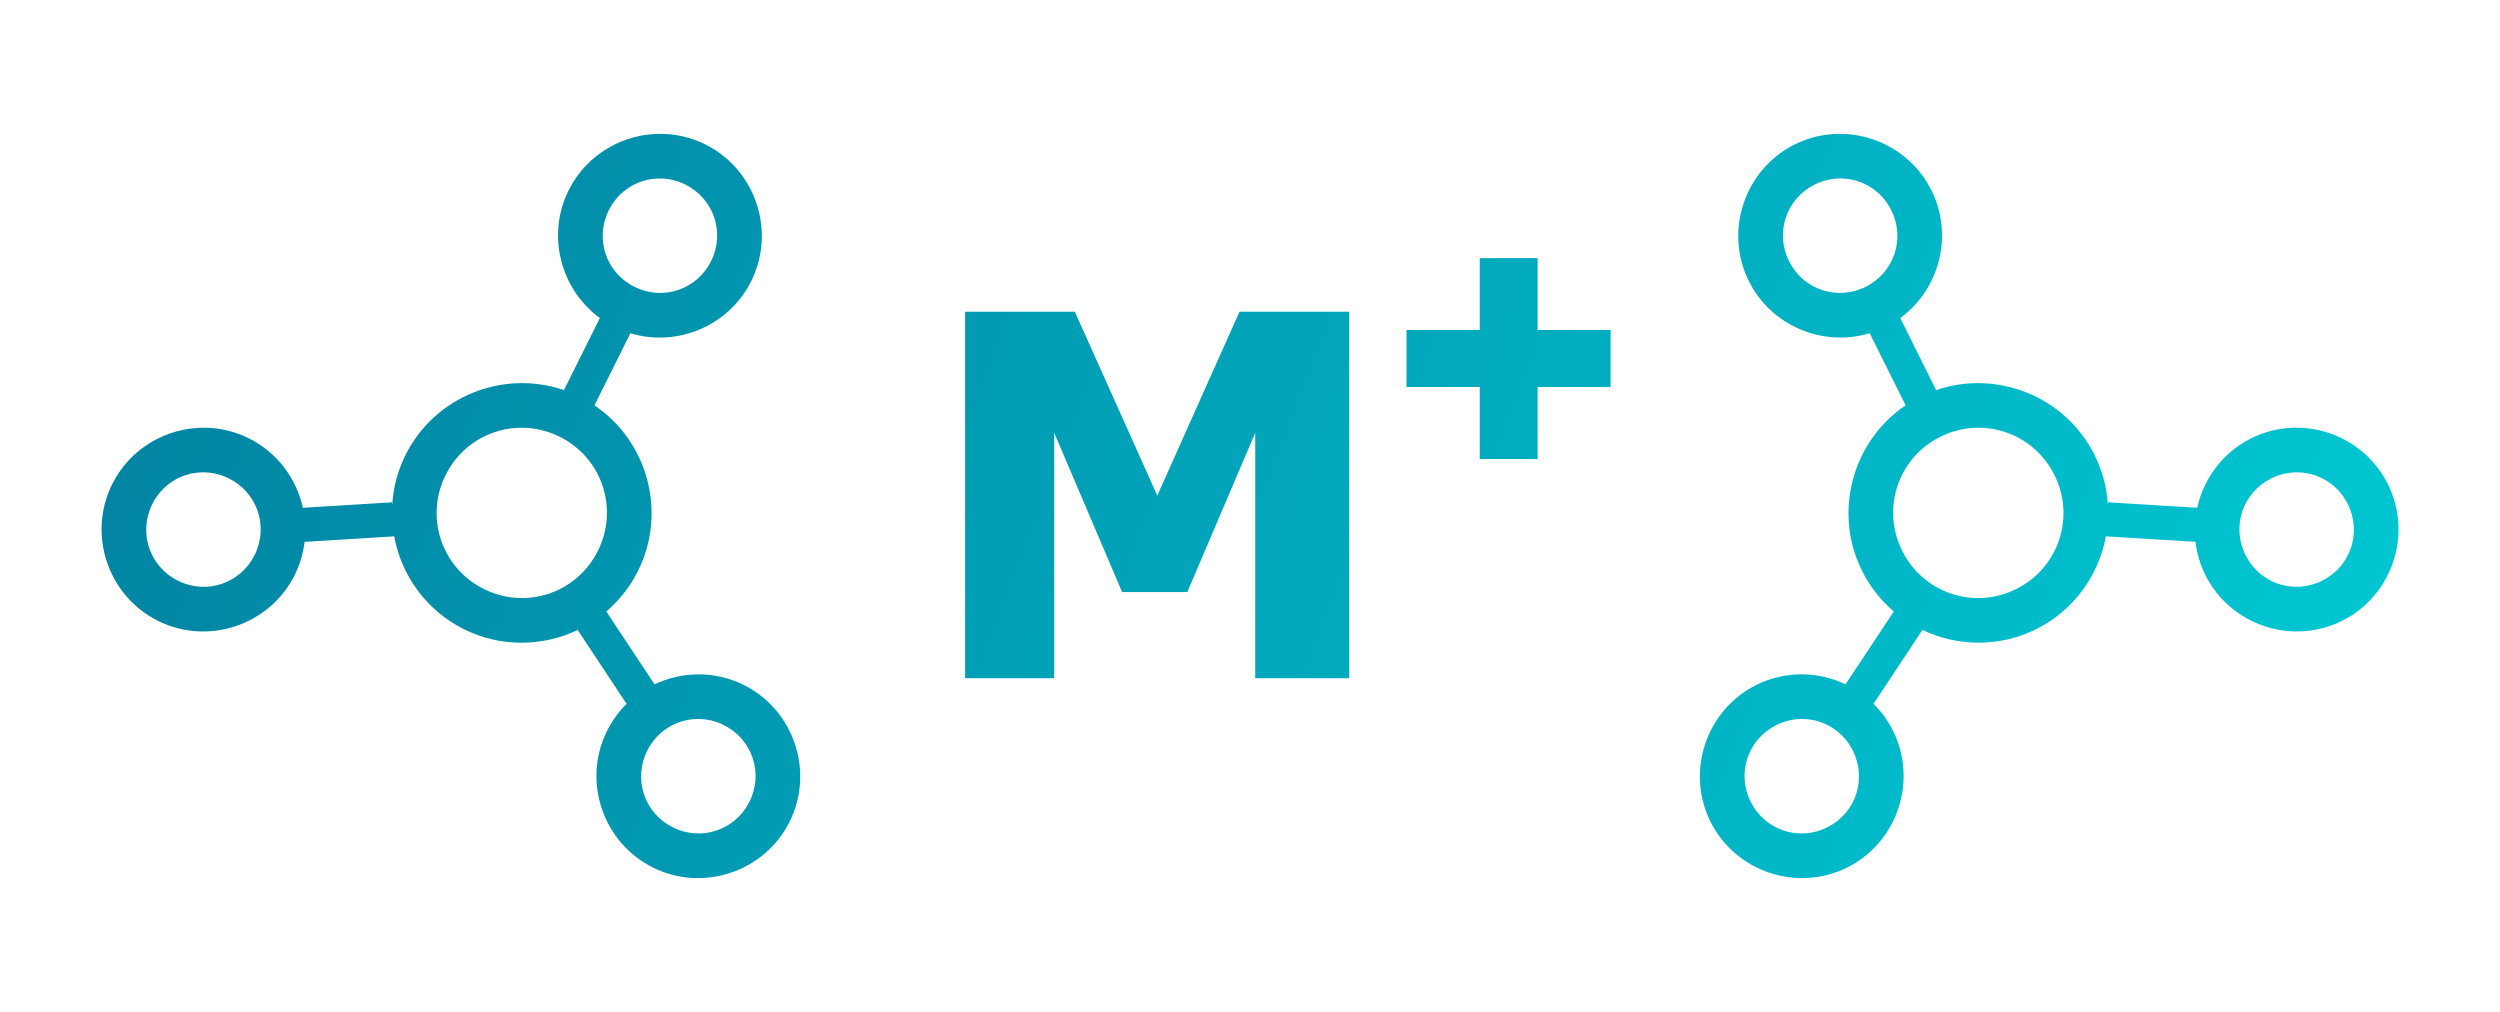 <?xml version="1.0" encoding="UTF-8" standalone="no"?>
<!-- Created with Inkscape (http://www.inkscape.org/) -->

<svg
   xmlns:dc="http://purl.org/dc/elements/1.1/"
   xmlns:cc="http://creativecommons.org/ns#"
   xmlns:rdf="http://www.w3.org/1999/02/22-rdf-syntax-ns#"
   xmlns:svg="http://www.w3.org/2000/svg"
   xmlns="http://www.w3.org/2000/svg"
   xmlns:xlink="http://www.w3.org/1999/xlink"
   xmlns:sodipodi="http://sodipodi.sourceforge.net/DTD/sodipodi-0.dtd"
   xmlns:inkscape="http://www.inkscape.org/namespaces/inkscape"
   width="210mm"
   height="85mm"
   viewBox="0 0 210 85"
   version="1.1"
   id="svg5627"
   inkscape:version="0.92.3 (2405546, 2018-03-11)"
   sodipodi:docname="logo_blue_2.svg">
  <defs
     id="defs5621">
    <linearGradient
       id="linearGradient7716"
       inkscape:collect="always">
      <stop
         id="stop7712"
         offset="0"
         style="stop-color:#027d9e;stop-opacity:1" />
      <stop
         id="stop7714"
         offset="1"
         style="stop-color:#00cbd5;stop-opacity:1" />
    </linearGradient>
    <linearGradient
       inkscape:collect="always"
       id="linearGradient7489">
      <stop
         style="stop-color:#29e0fe;stop-opacity:1"
         offset="0"
         id="stop7485" />
      <stop
         style="stop-color:#2158e2;stop-opacity:1"
         offset="1"
         id="stop7487" />
    </linearGradient>
    <linearGradient
       inkscape:collect="always"
       xlink:href="#linearGradient7489"
       id="linearGradient7491"
       x1="175.012"
       y1="163.062"
       x2="385.621"
       y2="244.847"
       gradientUnits="userSpaceOnUse" />
    <linearGradient
       gradientTransform="matrix(0.866,-0.432,0.432,0.866,119.807,225.99)"
       inkscape:collect="always"
       xlink:href="#linearGradient7716"
       id="linearGradient7491-5"
       x1="175.012"
       y1="163.062"
       x2="385.621"
       y2="244.847"
       gradientUnits="userSpaceOnUse" />
  </defs>
  <sodipodi:namedview
     id="base"
     pagecolor="#ffffff"
     bordercolor="#666666"
     borderopacity="1.0"
     inkscape:pageopacity="0.0"
     inkscape:pageshadow="2"
     inkscape:zoom="0.98994949"
     inkscape:cx="336.9313"
     inkscape:cy="221.6136"
     inkscape:document-units="mm"
     inkscape:current-layer="g6427"
     showgrid="false"
     inkscape:window-width="1920"
     inkscape:window-height="1001"
     inkscape:window-x="-9"
     inkscape:window-y="-9"
     inkscape:window-maximized="1"
     showguides="true"
     inkscape:guide-bbox="true" />
  <g
     inkscape:label="Layer 1"
     inkscape:groupmode="layer"
     id="layer1"
     transform="translate(0,-212)">
    <g
       id="g4922-6"
       transform="rotate(26.49,257.171,-462.485)"
       style="fill:none;fill-opacity:1">
      <g
         id="g6427"
         transform="translate(-13.462,-34.202)">
        <g
           transform="translate(41.442,88.311)"
           style="fill:none;fill-opacity:1"
           id="g7438-0">
          <g
             style="fill:none;fill-opacity:1;stroke:#000000;stroke-opacity:1"
             transform="translate(-6.224,-2.392)"
             id="g4922-6-2-6" />
          <g
             transform="matrix(-0.602,0.798,0.798,0.602,509.563,-259.444)"
             id="g4922-6-9-3" />
          <g
             id="g4922-6-28"
             transform="translate(15.07,2.49)"
             style="fill:none;fill-opacity:1" />
          <g
             id="g4922-6-9-0"
             transform="matrix(-0.602,0.798,0.798,0.602,530.858,-254.562)" />
        </g>
        <path
           style="opacity:1;fill:url(#linearGradient7491-5);fill-opacity:1;fill-rule:evenodd;stroke:none;stroke-width:2.676;stroke-linecap:round;stroke-miterlimit:4;stroke-dasharray:none;stroke-dashoffset:0;stroke-opacity:1;paint-order:fill markers stroke"
           d="m 396.052,275.378 c -2.869,1.388 -4.861,4.333 -4.861,7.716 -10e-6,4.22 3.1,7.753 7.133,8.441 l 1.9e-4,6.762 c -5.332,0.706 -9.479,5.295 -9.479,10.813 -10e-6,1.518 0.315,2.965 0.881,4.281 l -0.125,-0.215 -6.495,3.75 c -1.574,-1.947 -3.978,-3.199 -6.659,-3.199 -1.324,0 -2.581,0.305 -3.703,0.848 -2.868,1.388 -4.86,4.333 -4.86,7.716 0,4.708 3.855,8.564 8.563,8.564 4.708,0 8.564,-3.857 8.564,-8.564 0,-1.005 -0.177,-1.97 -0.499,-2.868 l 6.523,-3.767 -0.021,-0.037 c 1.993,2.667 5.174,4.401 8.742,4.401 3.478,0 6.586,-1.649 8.587,-4.202 l 6.431,3.714 0.046,-0.08 c -0.316,0.89 -0.489,1.846 -0.489,2.84 0,4.708 3.857,8.564 8.564,8.564 4.708,0 8.565,-3.857 8.565,-8.564 0,-4.708 -3.857,-8.565 -8.565,-8.565 -2.725,-1e-5 -5.164,1.294 -6.736,3.296 l -6.356,-3.67 c 0.555,-1.306 0.863,-2.74 0.863,-4.243 0,-5.518 -4.146,-10.106 -9.478,-10.813 l -1.8e-4,-6.762 c 4.033,-0.687 7.133,-4.221 7.133,-8.441 1e-5,-4.708 -3.857,-8.565 -8.565,-8.565 -1.324,1e-5 -2.581,0.305 -3.703,0.848 z m 88.502,-44.107 c -1.11,0.569 -2.11,1.389 -2.907,2.446 -2.834,3.759 -2.077,9.16 1.682,11.995 3.369,2.541 8.057,2.193 11.034,-0.613 l 5.399,4.071 c -2.646,4.683 -1.48,10.756 2.926,14.078 1.2,0.905 2.531,1.523 3.908,1.865 l -0.897,7.285 c -2.545,0.05 -5.046,1.217 -6.687,3.393 -2.834,3.759 -2.077,9.161 1.682,11.995 3.759,2.834 9.16,2.077 11.995,-1.682 2.834,-3.759 2.077,-9.16 -1.681,-11.994 -0.794,-0.599 -1.661,-1.035 -2.562,-1.319 l 0.091,0.011 0.906,-7.371 c 3.243,-0.06 6.431,-1.548 8.525,-4.326 2.148,-2.849 2.679,-6.432 1.75,-9.629 l 0.017,0.04 6.934,-2.941 c 0.523,0.798 1.188,1.521 1.99,2.126 3.759,2.834 9.16,2.077 11.994,-1.682 2.834,-3.759 2.076,-9.158 -1.682,-11.993 -3.759,-2.834 -9.159,-2.079 -11.993,1.68 -1.614,2.141 -2.062,4.815 -1.455,7.243 l -6.904,2.928 0.099,0.234 c -0.71,-1.246 -1.677,-2.37 -2.891,-3.285 -4.405,-3.322 -10.566,-2.774 -14.34,1.058 l -5.399,-4.071 c 1.879,-3.634 0.924,-8.237 -2.445,-10.777 -2.702,-2.037 -6.252,-2.219 -9.088,-0.764 z m -86.837,47.468 c 0.617,-0.286 1.307,-0.445 2.038,-0.445 2.673,0 4.799,2.126 4.799,4.799 1e-5,2.673 -2.126,4.799 -4.798,4.799 -2.673,0 -4.799,-2.126 -4.799,-4.799 -1e-5,-1.838 1.005,-3.417 2.502,-4.224 0.085,-0.046 0.172,-0.089 0.26,-0.13 z m 88.518,-44.115 c 0.086,-0.046 0.172,-0.089 0.26,-0.129 1.546,-0.709 3.412,-0.56 4.879,0.546 2.134,1.609 2.552,4.587 0.942,6.721 -1.609,2.134 -4.587,2.551 -6.721,0.942 -2.134,-1.609 -2.551,-4.587 -0.942,-6.721 0.44,-0.584 0.982,-1.039 1.582,-1.359 z m -24.005,19.438 2.694,5.406 -5.506,2.744 2.135,4.285 5.506,-2.744 2.7,5.417 4.351,-2.169 -2.7,-5.417 5.484,-2.733 -2.135,-4.285 -5.484,2.733 -2.694,-5.406 z m -36.682,23.315 13.729,27.547 6.697,-3.338 -9.192,-18.445 11.071,9.425 4.903,-2.443 -0.859,-14.514 9.192,18.445 7.067,-3.522 -13.729,-27.547 -8.251,4.112 0.708,16.899 -13.085,-10.731 z m -28.9,25.287 c 0.938,-0.449 1.991,-0.701 3.107,-0.701 3.968,0 7.144,3.176 7.144,7.145 0,3.968 -3.176,7.144 -7.144,7.144 -3.968,0 -7.145,-3.176 -7.145,-7.144 0,-2.852 1.641,-5.295 4.038,-6.444 z m 109.335,-54.489 c 2.36,-1.222 5.298,-1.061 7.575,0.656 3.168,2.389 3.792,6.838 1.403,10.006 -2.389,3.168 -6.838,3.792 -10.006,1.403 -3.168,-2.389 -3.792,-6.838 -1.403,-10.006 0.672,-0.891 1.507,-1.581 2.431,-2.059 z m -131.574,69.76 c 0.617,-0.286 1.307,-0.445 2.038,-0.445 2.673,0 4.801,2.126 4.801,4.799 0,2.673 -2.128,4.801 -4.801,4.801 -2.673,0 -4.799,-2.128 -4.799,-4.801 0,-1.838 1.005,-3.417 2.501,-4.224 0.085,-0.046 0.172,-0.089 0.26,-0.13 z m 157.157,-78.322 c 0.086,-0.046 0.172,-0.089 0.26,-0.129 1.546,-0.709 3.411,-0.56 4.879,0.546 2.134,1.609 2.553,4.588 0.944,6.722 -1.609,2.134 -4.59,2.552 -6.724,0.943 -2.134,-1.609 -2.55,-4.588 -0.941,-6.722 0.44,-0.584 0.982,-1.039 1.582,-1.359 z m -110.709,78.322 c 0.617,-0.286 1.307,-0.445 2.038,-0.445 2.673,0 4.799,2.126 4.799,4.799 0,2.673 -2.126,4.801 -4.799,4.801 -2.673,0 -4.799,-2.128 -4.799,-4.801 0,-1.838 1.005,-3.417 2.502,-4.224 0.085,-0.046 0.172,-0.089 0.26,-0.13 z m 82.744,-41.237 c 0.086,-0.046 0.172,-0.089 0.26,-0.129 1.546,-0.709 3.411,-0.56 4.879,0.546 2.134,1.609 2.553,4.588 0.944,6.722 -1.609,2.134 -4.588,2.55 -6.722,0.941 -2.134,-1.609 -2.551,-4.587 -0.942,-6.721 0.44,-0.584 0.982,-1.039 1.582,-1.359 z"
           id="rect7210-5"
           inkscape:connector-curvature="0" />
      </g>
    </g>
  </g>
</svg>
